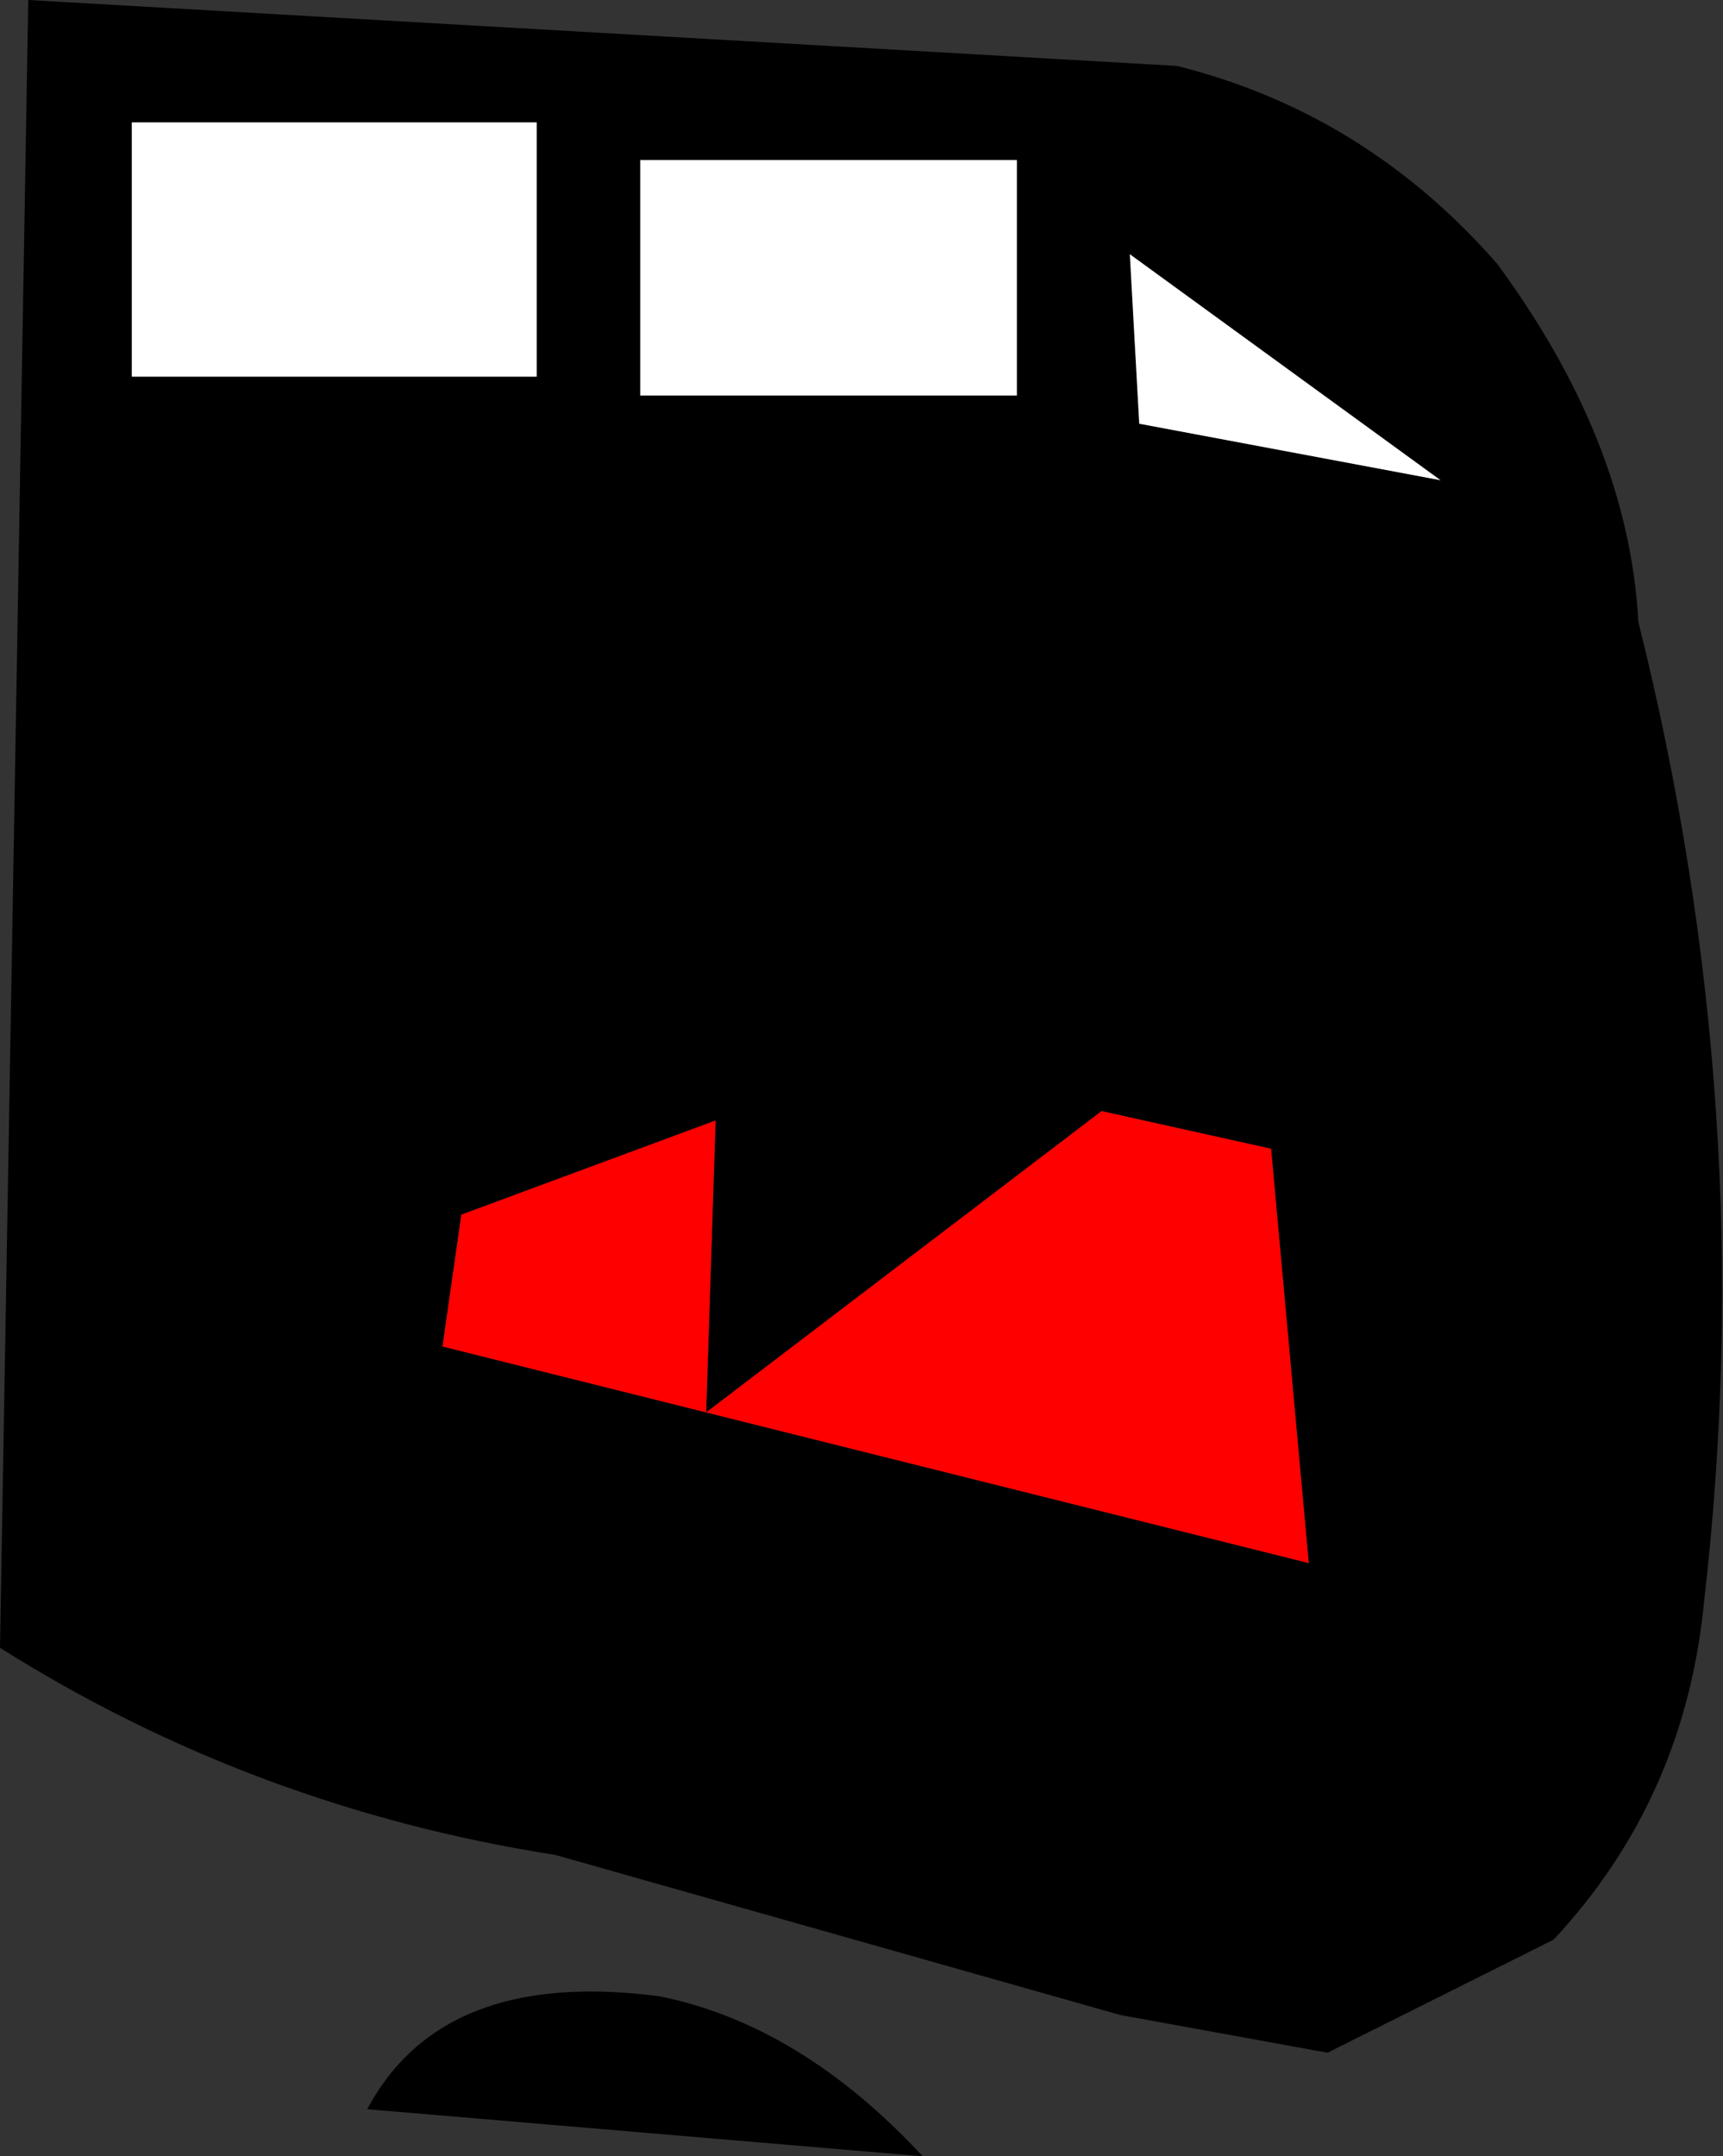 <?xml version="1.0" encoding="UTF-8" standalone="no"?>
<svg xmlns:xlink="http://www.w3.org/1999/xlink" height="11.45px" width="9.15px" xmlns="http://www.w3.org/2000/svg">
  <rect width="100%" height="100%" fill="#333333" stroke="none"/>
  <g transform="matrix(1.0, 0.0, 0.0, 1.0, 15.35, -5.35)">
    <path d="M-9.1 5.7 Q-8.1 5.95 -7.4 6.75 -6.7 7.7 -6.65 8.65 -6.0 11.25 -6.3 13.85 -6.4 14.9 -7.1 15.65 L-8.3 16.25 -9.4 16.05 -12.4 15.2 Q-14.0 14.95 -15.35 14.1 L-15.2 5.35 -9.1 5.7 M-8.6 11.45 L-9.5 11.25 -11.6 12.85 -11.55 11.3 -12.9 11.8 -13.0 12.5 -11.6 12.85 -8.4 13.65 -8.6 11.45 M-14.65 6.0 L-14.65 7.35 -12.5 7.35 -12.5 6.0 -14.65 6.0 M-9.95 7.45 L-9.95 6.2 -11.95 6.2 -11.95 7.45 -9.95 7.45 M-9.3 7.6 L-7.7 7.9 -9.35 6.7 -9.3 7.6 M-10.45 16.8 L-13.4 16.55 Q-13.0 15.8 -11.85 15.95 -11.1 16.1 -10.45 16.8" fill="#000000" fill-rule="evenodd" stroke="none"/>
    <path d="M-9.3 7.6 L-9.35 6.7 -7.7 7.9 -9.3 7.6 M-9.95 7.45 L-11.95 7.45 -11.95 6.2 -9.95 6.2 -9.95 7.45 M-14.65 6.0 L-12.5 6.0 -12.5 7.35 -14.65 7.35 -14.65 6.0" fill="#ffffff" fill-rule="evenodd" stroke="none"/>
    <path d="M-8.6 11.45 L-8.4 13.65 -11.6 12.85 -13.0 12.5 -12.9 11.8 -11.55 11.3 -11.6 12.85 -9.5 11.25 -8.6 11.45" fill="#ff0000" fill-rule="evenodd" stroke="none"/>
  </g>
</svg>
